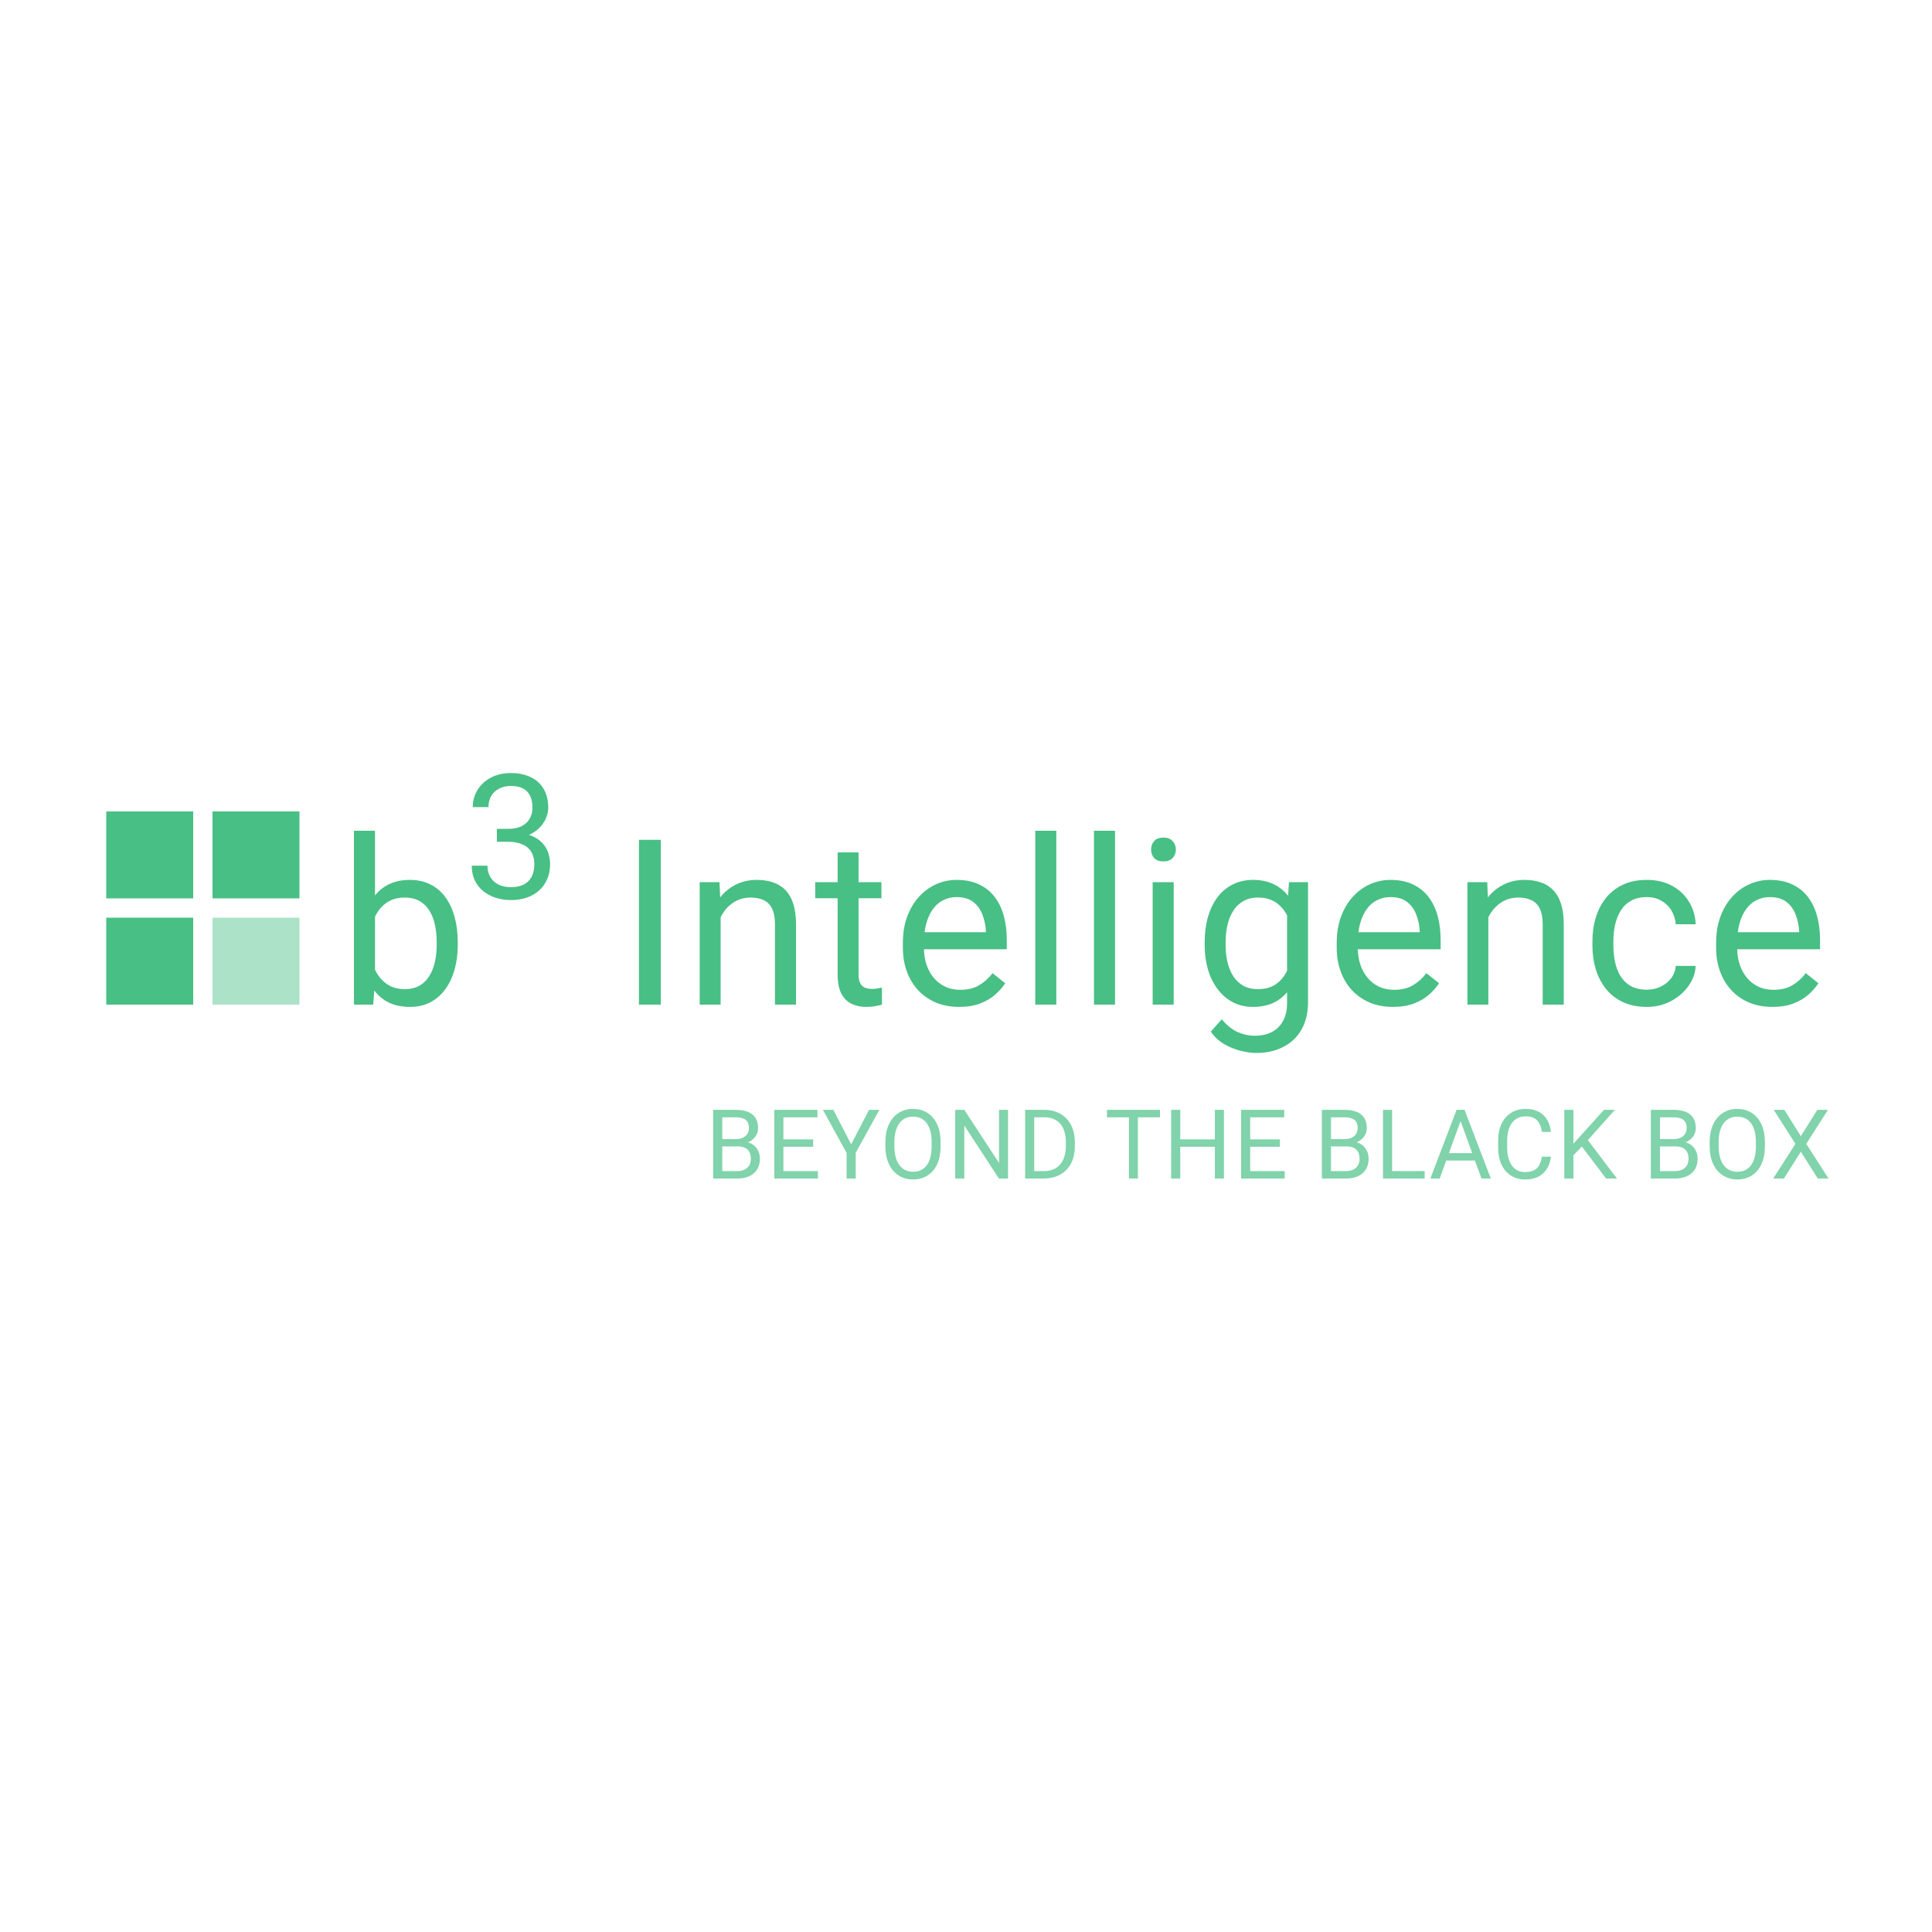 <svg width="200" height="200" viewBox="0 0 200 200" fill="none" xmlns="http://www.w3.org/2000/svg">
<rect x="11" y="84" width="9" height="9" fill="#48BF84"/>
<rect x="22" y="84" width="9" height="9" fill="#48BF84"/>
<rect x="22" y="95" width="9" height="9" fill="#48BF84" fill-opacity="0.45"/>
<rect x="11" y="95" width="9" height="9" fill="#48BF84"/>
<path d="M36.641 86H38.82V101.539L38.633 104H36.641V86ZM47.387 97.555V97.801C47.387 98.723 47.277 99.578 47.059 100.367C46.84 101.148 46.52 101.828 46.098 102.406C45.676 102.984 45.16 103.434 44.551 103.754C43.941 104.074 43.242 104.234 42.453 104.234C41.648 104.234 40.941 104.098 40.332 103.824C39.73 103.543 39.223 103.141 38.809 102.617C38.395 102.094 38.062 101.461 37.812 100.719C37.57 99.977 37.402 99.141 37.309 98.211V97.133C37.402 96.195 37.57 95.356 37.812 94.613C38.062 93.871 38.395 93.238 38.809 92.715C39.223 92.184 39.73 91.781 40.332 91.508C40.934 91.227 41.633 91.086 42.43 91.086C43.227 91.086 43.934 91.242 44.551 91.555C45.168 91.859 45.684 92.297 46.098 92.867C46.52 93.438 46.84 94.121 47.059 94.918C47.277 95.707 47.387 96.586 47.387 97.555ZM45.207 97.801V97.555C45.207 96.922 45.148 96.328 45.031 95.773C44.914 95.211 44.727 94.719 44.469 94.297C44.211 93.867 43.871 93.531 43.449 93.289C43.027 93.039 42.508 92.914 41.891 92.914C41.344 92.914 40.867 93.008 40.461 93.195C40.062 93.383 39.723 93.637 39.441 93.957C39.16 94.269 38.93 94.629 38.75 95.035C38.578 95.434 38.449 95.848 38.363 96.277V99.102C38.488 99.648 38.691 100.176 38.973 100.684C39.262 101.184 39.645 101.594 40.121 101.914C40.605 102.234 41.203 102.395 41.914 102.395C42.5 102.395 43 102.277 43.414 102.043C43.836 101.801 44.176 101.469 44.434 101.047C44.699 100.625 44.895 100.137 45.02 99.582C45.145 99.027 45.207 98.434 45.207 97.801Z" fill="#48BF84"/>
<path d="M51.437 85.802H52.597C53.165 85.802 53.634 85.708 54.003 85.52C54.378 85.327 54.656 85.066 54.838 84.738C55.025 84.404 55.119 84.029 55.119 83.613C55.119 83.121 55.037 82.708 54.873 82.374C54.709 82.04 54.463 81.788 54.135 81.618C53.807 81.448 53.391 81.363 52.887 81.363C52.43 81.363 52.025 81.454 51.674 81.636C51.328 81.811 51.056 82.064 50.856 82.392C50.663 82.72 50.566 83.106 50.566 83.552H48.94C48.94 82.901 49.105 82.31 49.433 81.776C49.761 81.243 50.221 80.818 50.812 80.502C51.41 80.186 52.102 80.027 52.887 80.027C53.66 80.027 54.337 80.165 54.917 80.44C55.497 80.71 55.948 81.114 56.27 81.653C56.593 82.186 56.754 82.852 56.754 83.648C56.754 83.971 56.678 84.316 56.525 84.686C56.379 85.049 56.148 85.389 55.831 85.705C55.52 86.022 55.116 86.282 54.618 86.487C54.12 86.686 53.523 86.786 52.825 86.786H51.437V85.802ZM51.437 87.138V86.162H52.825C53.64 86.162 54.313 86.259 54.847 86.452C55.38 86.645 55.799 86.903 56.103 87.226C56.414 87.548 56.631 87.902 56.754 88.289C56.883 88.67 56.947 89.051 56.947 89.432C56.947 90.029 56.845 90.56 56.64 91.022C56.44 91.485 56.156 91.878 55.787 92.2C55.424 92.522 54.996 92.766 54.504 92.93C54.012 93.094 53.476 93.176 52.895 93.176C52.339 93.176 51.815 93.097 51.322 92.939C50.836 92.78 50.405 92.552 50.03 92.253C49.655 91.948 49.362 91.576 49.151 91.137C48.94 90.691 48.835 90.185 48.835 89.616H50.461C50.461 90.061 50.558 90.451 50.751 90.785C50.95 91.119 51.231 91.38 51.595 91.567C51.964 91.749 52.398 91.84 52.895 91.84C53.394 91.84 53.821 91.755 54.179 91.585C54.542 91.409 54.82 91.145 55.014 90.794C55.213 90.442 55.312 90 55.312 89.467C55.312 88.934 55.201 88.497 54.978 88.157C54.756 87.811 54.44 87.557 54.029 87.393C53.625 87.223 53.148 87.138 52.597 87.138H51.437Z" fill="#48BF84"/>
<path d="M68.406 86.938V104H66.144V86.938H68.406ZM74.599 94.027V104H72.431V91.32H74.482L74.599 94.027ZM74.084 97.18L73.181 97.144C73.189 96.277 73.318 95.477 73.568 94.742C73.818 94 74.17 93.356 74.623 92.809C75.076 92.262 75.615 91.84 76.24 91.543C76.873 91.238 77.572 91.086 78.338 91.086C78.963 91.086 79.525 91.172 80.025 91.344C80.525 91.508 80.951 91.773 81.302 92.141C81.662 92.508 81.935 92.984 82.123 93.57C82.31 94.148 82.404 94.856 82.404 95.691V104H80.224V95.668C80.224 95.004 80.127 94.473 79.931 94.074C79.736 93.668 79.451 93.375 79.076 93.195C78.701 93.008 78.24 92.914 77.693 92.914C77.154 92.914 76.662 93.027 76.217 93.254C75.779 93.481 75.4 93.793 75.08 94.191C74.767 94.59 74.521 95.047 74.342 95.562C74.17 96.07 74.084 96.609 74.084 97.18ZM91.246 91.32V92.984H84.39V91.32H91.246ZM86.71 88.238H88.878V100.859C88.878 101.289 88.945 101.613 89.078 101.832C89.21 102.051 89.382 102.195 89.593 102.266C89.804 102.336 90.031 102.371 90.273 102.371C90.453 102.371 90.64 102.355 90.835 102.324C91.039 102.285 91.191 102.254 91.293 102.23L91.304 104C91.132 104.055 90.906 104.105 90.624 104.152C90.351 104.207 90.019 104.234 89.628 104.234C89.097 104.234 88.609 104.129 88.164 103.918C87.718 103.707 87.363 103.355 87.097 102.863C86.839 102.363 86.71 101.691 86.71 100.848V88.238ZM99.29 104.234C98.407 104.234 97.607 104.086 96.888 103.789C96.177 103.484 95.564 103.059 95.048 102.512C94.54 101.965 94.15 101.316 93.876 100.566C93.603 99.816 93.466 98.996 93.466 98.106V97.613C93.466 96.582 93.618 95.664 93.923 94.859C94.228 94.047 94.642 93.359 95.165 92.797C95.689 92.234 96.282 91.809 96.947 91.519C97.611 91.231 98.298 91.086 99.009 91.086C99.915 91.086 100.697 91.242 101.353 91.555C102.017 91.867 102.56 92.305 102.982 92.867C103.404 93.422 103.716 94.078 103.919 94.836C104.122 95.586 104.224 96.406 104.224 97.297V98.269H94.755V96.5H102.056V96.336C102.025 95.773 101.907 95.227 101.704 94.695C101.509 94.164 101.197 93.727 100.767 93.383C100.337 93.039 99.751 92.867 99.009 92.867C98.517 92.867 98.064 92.973 97.65 93.184C97.236 93.387 96.88 93.691 96.583 94.098C96.286 94.504 96.056 95 95.892 95.586C95.728 96.172 95.646 96.848 95.646 97.613V98.106C95.646 98.707 95.728 99.273 95.892 99.805C96.064 100.328 96.31 100.789 96.63 101.188C96.958 101.586 97.353 101.898 97.814 102.125C98.282 102.352 98.814 102.465 99.407 102.465C100.173 102.465 100.822 102.309 101.353 101.996C101.884 101.684 102.349 101.266 102.747 100.742L104.06 101.785C103.786 102.199 103.439 102.594 103.017 102.969C102.595 103.344 102.075 103.648 101.458 103.883C100.849 104.117 100.126 104.234 99.29 104.234ZM109.351 86V104H107.171V86H109.351ZM115.427 86V104H113.247V86H115.427ZM121.502 91.32V104H119.323V91.32H121.502ZM119.159 87.957C119.159 87.606 119.264 87.309 119.475 87.066C119.694 86.824 120.014 86.703 120.436 86.703C120.85 86.703 121.167 86.824 121.385 87.066C121.612 87.309 121.725 87.606 121.725 87.957C121.725 88.293 121.612 88.582 121.385 88.824C121.167 89.059 120.85 89.176 120.436 89.176C120.014 89.176 119.694 89.059 119.475 88.824C119.264 88.582 119.159 88.293 119.159 87.957ZM133.438 91.32H135.407V103.73C135.407 104.848 135.18 105.801 134.727 106.59C134.274 107.379 133.641 107.977 132.828 108.383C132.024 108.797 131.094 109.004 130.039 109.004C129.602 109.004 129.086 108.934 128.493 108.793C127.907 108.66 127.328 108.43 126.758 108.102C126.196 107.781 125.723 107.348 125.34 106.801L126.477 105.512C127.008 106.152 127.563 106.598 128.141 106.848C128.727 107.098 129.305 107.223 129.875 107.223C130.563 107.223 131.157 107.094 131.657 106.836C132.157 106.578 132.543 106.195 132.817 105.688C133.098 105.188 133.239 104.57 133.239 103.836V94.109L133.438 91.32ZM124.707 97.801V97.555C124.707 96.586 124.821 95.707 125.047 94.918C125.282 94.121 125.614 93.438 126.043 92.867C126.481 92.297 127.008 91.859 127.625 91.555C128.243 91.242 128.938 91.086 129.711 91.086C130.508 91.086 131.203 91.227 131.797 91.508C132.399 91.781 132.907 92.184 133.321 92.715C133.743 93.238 134.075 93.871 134.317 94.613C134.559 95.356 134.727 96.195 134.821 97.133V98.211C134.735 99.141 134.567 99.977 134.317 100.719C134.075 101.461 133.743 102.094 133.321 102.617C132.907 103.141 132.399 103.543 131.797 103.824C131.196 104.098 130.493 104.234 129.688 104.234C128.93 104.234 128.243 104.074 127.625 103.754C127.016 103.434 126.493 102.984 126.055 102.406C125.618 101.828 125.282 101.148 125.047 100.367C124.821 99.578 124.707 98.723 124.707 97.801ZM126.875 97.555V97.801C126.875 98.434 126.938 99.027 127.063 99.582C127.196 100.137 127.395 100.625 127.66 101.047C127.934 101.469 128.282 101.801 128.703 102.043C129.125 102.277 129.629 102.395 130.215 102.395C130.934 102.395 131.528 102.242 131.996 101.938C132.465 101.633 132.836 101.23 133.11 100.73C133.391 100.23 133.61 99.688 133.766 99.102V96.277C133.68 95.848 133.547 95.434 133.368 95.035C133.196 94.629 132.969 94.269 132.688 93.957C132.414 93.637 132.075 93.383 131.668 93.195C131.262 93.008 130.785 92.914 130.239 92.914C129.645 92.914 129.133 93.039 128.703 93.289C128.282 93.531 127.934 93.867 127.66 94.297C127.395 94.719 127.196 95.211 127.063 95.773C126.938 96.328 126.875 96.922 126.875 97.555ZM144.201 104.234C143.318 104.234 142.518 104.086 141.799 103.789C141.088 103.484 140.475 103.059 139.959 102.512C139.451 101.965 139.061 101.316 138.787 100.566C138.514 99.816 138.377 98.996 138.377 98.106V97.613C138.377 96.582 138.529 95.664 138.834 94.859C139.139 94.047 139.553 93.359 140.076 92.797C140.6 92.234 141.193 91.809 141.857 91.519C142.522 91.231 143.209 91.086 143.92 91.086C144.826 91.086 145.607 91.242 146.264 91.555C146.928 91.867 147.471 92.305 147.893 92.867C148.315 93.422 148.627 94.078 148.83 94.836C149.033 95.586 149.135 96.406 149.135 97.297V98.269H139.666V96.5H146.967V96.336C146.936 95.773 146.818 95.227 146.615 94.695C146.42 94.164 146.107 93.727 145.678 93.383C145.248 93.039 144.662 92.867 143.92 92.867C143.428 92.867 142.975 92.973 142.561 93.184C142.147 93.387 141.791 93.691 141.494 94.098C141.197 94.504 140.967 95 140.803 95.586C140.639 96.172 140.557 96.848 140.557 97.613V98.106C140.557 98.707 140.639 99.273 140.803 99.805C140.975 100.328 141.221 100.789 141.541 101.188C141.869 101.586 142.264 101.898 142.725 102.125C143.193 102.352 143.725 102.465 144.318 102.465C145.084 102.465 145.732 102.309 146.264 101.996C146.795 101.684 147.26 101.266 147.658 100.742L148.971 101.785C148.697 102.199 148.35 102.594 147.928 102.969C147.506 103.344 146.986 103.648 146.369 103.883C145.76 104.117 145.037 104.234 144.201 104.234ZM154.074 94.027V104H151.906V91.32H153.957L154.074 94.027ZM153.558 97.18L152.656 97.144C152.664 96.277 152.793 95.477 153.043 94.742C153.293 94 153.644 93.356 154.098 92.809C154.551 92.262 155.09 91.84 155.715 91.543C156.348 91.238 157.047 91.086 157.812 91.086C158.437 91.086 159 91.172 159.5 91.344C160 91.508 160.426 91.773 160.777 92.141C161.137 92.508 161.41 92.984 161.598 93.57C161.785 94.148 161.879 94.856 161.879 95.691V104H159.699V95.668C159.699 95.004 159.601 94.473 159.406 94.074C159.211 93.668 158.926 93.375 158.551 93.195C158.176 93.008 157.715 92.914 157.168 92.914C156.629 92.914 156.137 93.027 155.691 93.254C155.254 93.481 154.875 93.793 154.555 94.191C154.242 94.59 153.996 95.047 153.816 95.562C153.644 96.07 153.558 96.609 153.558 97.18ZM170.486 102.453C171.002 102.453 171.478 102.348 171.916 102.137C172.353 101.926 172.713 101.637 172.994 101.27C173.275 100.895 173.435 100.469 173.474 99.992H175.537C175.498 100.742 175.244 101.441 174.775 102.09C174.314 102.73 173.709 103.25 172.959 103.648C172.209 104.039 171.384 104.234 170.486 104.234C169.533 104.234 168.701 104.066 167.99 103.73C167.287 103.395 166.701 102.934 166.232 102.348C165.771 101.762 165.423 101.09 165.189 100.332C164.963 99.566 164.849 98.758 164.849 97.906V97.414C164.849 96.562 164.963 95.758 165.189 95C165.423 94.234 165.771 93.559 166.232 92.973C166.701 92.387 167.287 91.926 167.99 91.59C168.701 91.254 169.533 91.086 170.486 91.086C171.478 91.086 172.345 91.289 173.088 91.695C173.83 92.094 174.412 92.641 174.834 93.336C175.263 94.023 175.498 94.805 175.537 95.68H173.474C173.435 95.156 173.287 94.684 173.029 94.262C172.779 93.84 172.435 93.504 171.998 93.254C171.568 92.996 171.064 92.867 170.486 92.867C169.822 92.867 169.263 93 168.81 93.266C168.365 93.523 168.009 93.875 167.744 94.32C167.486 94.758 167.298 95.246 167.181 95.785C167.072 96.316 167.017 96.859 167.017 97.414V97.906C167.017 98.461 167.072 99.008 167.181 99.547C167.291 100.086 167.474 100.574 167.732 101.012C167.998 101.449 168.353 101.801 168.798 102.066C169.252 102.324 169.814 102.453 170.486 102.453ZM183.476 104.234C182.593 104.234 181.792 104.086 181.074 103.789C180.363 103.484 179.749 103.059 179.234 102.512C178.726 101.965 178.335 101.316 178.062 100.566C177.788 99.816 177.652 98.996 177.652 98.106V97.613C177.652 96.582 177.804 95.664 178.109 94.859C178.413 94.047 178.827 93.359 179.351 92.797C179.874 92.234 180.468 91.809 181.132 91.519C181.796 91.231 182.484 91.086 183.195 91.086C184.101 91.086 184.882 91.242 185.538 91.555C186.202 91.867 186.745 92.305 187.167 92.867C187.589 93.422 187.902 94.078 188.105 94.836C188.308 95.586 188.41 96.406 188.41 97.297V98.269H178.941V96.5H186.242V96.336C186.21 95.773 186.093 95.227 185.89 94.695C185.695 94.164 185.382 93.727 184.952 93.383C184.523 93.039 183.937 92.867 183.195 92.867C182.702 92.867 182.249 92.973 181.835 93.184C181.421 93.387 181.066 93.691 180.769 94.098C180.472 94.504 180.242 95 180.077 95.586C179.913 96.172 179.831 96.848 179.831 97.613V98.106C179.831 98.707 179.913 99.273 180.077 99.805C180.249 100.328 180.495 100.789 180.816 101.188C181.144 101.586 181.538 101.898 181.999 102.125C182.468 102.352 182.999 102.465 183.593 102.465C184.359 102.465 185.007 102.309 185.538 101.996C186.07 101.684 186.535 101.266 186.933 100.742L188.245 101.785C187.972 102.199 187.624 102.594 187.202 102.969C186.781 103.344 186.261 103.648 185.644 103.883C185.035 104.117 184.312 104.234 183.476 104.234Z" fill="#48BF84"/>
<path d="M76.359 118.675H74.558L74.548 117.918H76.184C76.454 117.918 76.69 117.872 76.892 117.781C77.093 117.69 77.25 117.56 77.36 117.391C77.474 117.218 77.531 117.013 77.531 116.775C77.531 116.515 77.481 116.303 77.38 116.141C77.282 115.975 77.131 115.854 76.926 115.779C76.724 115.701 76.467 115.662 76.154 115.662H74.768V122H73.825V114.891H76.154C76.519 114.891 76.844 114.928 77.131 115.003C77.417 115.075 77.66 115.188 77.858 115.345C78.06 115.498 78.213 115.693 78.317 115.931C78.421 116.168 78.474 116.453 78.474 116.785C78.474 117.078 78.399 117.343 78.249 117.581C78.099 117.815 77.891 118.007 77.624 118.157C77.36 118.307 77.051 118.403 76.696 118.445L76.359 118.675ZM76.315 122H74.186L74.719 121.233H76.315C76.615 121.233 76.869 121.181 77.077 121.077C77.289 120.973 77.45 120.826 77.561 120.638C77.671 120.446 77.727 120.219 77.727 119.959C77.727 119.695 77.679 119.467 77.585 119.275C77.491 119.083 77.342 118.935 77.141 118.831C76.939 118.727 76.678 118.675 76.359 118.675H75.017L75.026 117.918H76.862L77.062 118.191C77.404 118.221 77.694 118.318 77.932 118.484C78.169 118.647 78.35 118.855 78.474 119.109C78.601 119.363 78.664 119.643 78.664 119.949C78.664 120.392 78.566 120.766 78.371 121.072C78.179 121.375 77.907 121.606 77.556 121.766C77.204 121.922 76.791 122 76.315 122ZM84.672 121.233V122H80.908V121.233H84.672ZM81.098 114.891V122H80.156V114.891H81.098ZM84.174 117.947V118.714H80.908V117.947H84.174ZM84.623 114.891V115.662H80.908V114.891H84.623ZM86.266 114.891L88.112 118.46L89.963 114.891H91.032L88.581 119.344V122H87.638V119.344L85.187 114.891H86.266ZM97.372 118.221V118.67C97.372 119.204 97.305 119.682 97.172 120.105C97.039 120.529 96.847 120.888 96.596 121.185C96.345 121.481 96.044 121.707 95.693 121.863C95.344 122.02 94.954 122.098 94.521 122.098C94.101 122.098 93.715 122.02 93.364 121.863C93.015 121.707 92.712 121.481 92.455 121.185C92.201 120.888 92.004 120.529 91.865 120.105C91.725 119.682 91.654 119.204 91.654 118.67V118.221C91.654 117.687 91.723 117.21 91.86 116.79C91.999 116.367 92.197 116.007 92.45 115.711C92.704 115.411 93.005 115.184 93.354 115.027C93.705 114.871 94.091 114.793 94.511 114.793C94.944 114.793 95.335 114.871 95.683 115.027C96.034 115.184 96.335 115.411 96.586 115.711C96.84 116.007 97.034 116.367 97.167 116.79C97.304 117.21 97.372 117.687 97.372 118.221ZM96.44 118.67V118.211C96.44 117.788 96.396 117.413 96.308 117.088C96.223 116.762 96.098 116.489 95.932 116.268C95.766 116.046 95.562 115.879 95.322 115.765C95.084 115.651 94.814 115.594 94.511 115.594C94.218 115.594 93.953 115.651 93.715 115.765C93.481 115.879 93.279 116.046 93.11 116.268C92.944 116.489 92.815 116.762 92.724 117.088C92.633 117.413 92.587 117.788 92.587 118.211V118.67C92.587 119.096 92.633 119.474 92.724 119.803C92.815 120.128 92.945 120.403 93.115 120.628C93.287 120.849 93.49 121.017 93.725 121.131C93.962 121.245 94.228 121.302 94.521 121.302C94.827 121.302 95.099 121.245 95.336 121.131C95.574 121.017 95.774 120.849 95.937 120.628C96.103 120.403 96.228 120.128 96.313 119.803C96.397 119.474 96.44 119.096 96.44 118.67ZM104.352 114.891V122H103.405L99.826 116.517V122H98.883V114.891H99.826L103.42 120.389V114.891H104.352ZM108.046 122H106.562L106.571 121.233H108.046C108.554 121.233 108.977 121.128 109.315 120.916C109.654 120.701 109.908 120.402 110.077 120.018C110.25 119.63 110.336 119.178 110.336 118.66V118.226C110.336 117.819 110.287 117.457 110.189 117.142C110.092 116.823 109.949 116.554 109.76 116.336C109.571 116.115 109.34 115.947 109.066 115.833C108.796 115.719 108.485 115.662 108.134 115.662H106.532V114.891H108.134C108.599 114.891 109.024 114.969 109.408 115.125C109.792 115.278 110.123 115.501 110.399 115.794C110.679 116.084 110.894 116.435 111.044 116.849C111.194 117.259 111.269 117.721 111.269 118.235V118.66C111.269 119.174 111.194 119.638 111.044 120.052C110.894 120.462 110.678 120.812 110.395 121.102C110.115 121.391 109.776 121.614 109.379 121.771C108.985 121.924 108.541 122 108.046 122ZM107.064 114.891V122H106.122V114.891H107.064ZM117.797 114.891V122H116.869V114.891H117.797ZM120.082 114.891V115.662H114.589V114.891H120.082ZM125.88 117.947V118.714H122.032V117.947H125.88ZM122.179 114.891V122H121.237V114.891H122.179ZM126.7 114.891V122H125.763V114.891H126.7ZM132.992 121.233V122H129.227V121.233H132.992ZM129.418 114.891V122H128.475V114.891H129.418ZM132.494 117.947V118.714H129.227V117.947H132.494ZM132.943 114.891V115.662H129.227V114.891H132.943ZM139.373 118.675H137.572L137.562 117.918H139.198C139.468 117.918 139.704 117.872 139.906 117.781C140.107 117.69 140.264 117.56 140.374 117.391C140.488 117.218 140.545 117.013 140.545 116.775C140.545 116.515 140.495 116.303 140.394 116.141C140.296 115.975 140.145 115.854 139.94 115.779C139.738 115.701 139.481 115.662 139.168 115.662H137.782V122H136.839V114.891H139.168C139.533 114.891 139.858 114.928 140.145 115.003C140.431 115.075 140.674 115.188 140.872 115.345C141.074 115.498 141.227 115.693 141.331 115.931C141.436 116.168 141.488 116.453 141.488 116.785C141.488 117.078 141.413 117.343 141.263 117.581C141.113 117.815 140.905 118.007 140.638 118.157C140.374 118.307 140.065 118.403 139.71 118.445L139.373 118.675ZM139.329 122H137.201L137.733 121.233H139.329C139.629 121.233 139.883 121.181 140.091 121.077C140.303 120.973 140.464 120.826 140.575 120.638C140.685 120.446 140.741 120.219 140.741 119.959C140.741 119.695 140.693 119.467 140.599 119.275C140.505 119.083 140.357 118.935 140.155 118.831C139.953 118.727 139.692 118.675 139.373 118.675H138.031L138.04 117.918H139.876L140.077 118.191C140.418 118.221 140.708 118.318 140.946 118.484C141.183 118.647 141.364 118.855 141.488 119.109C141.615 119.363 141.678 119.643 141.678 119.949C141.678 120.392 141.58 120.766 141.385 121.072C141.193 121.375 140.921 121.606 140.57 121.766C140.218 121.922 139.805 122 139.329 122ZM147.481 121.233V122H143.927V121.233H147.481ZM144.112 114.891V122H143.17V114.891H144.112ZM151.39 115.521L149.036 122H148.074L150.784 114.891H151.404L151.39 115.521ZM153.363 122L151.004 115.521L150.989 114.891H151.61L154.329 122H153.363ZM153.24 119.368V120.14H149.246V119.368H153.24ZM159.615 119.739H160.552C160.504 120.188 160.375 120.59 160.167 120.945C159.958 121.3 159.664 121.582 159.283 121.79C158.902 121.995 158.427 122.098 157.857 122.098C157.44 122.098 157.061 122.02 156.719 121.863C156.381 121.707 156.089 121.486 155.845 121.199C155.601 120.91 155.412 120.563 155.279 120.159C155.149 119.752 155.084 119.3 155.084 118.802V118.094C155.084 117.596 155.149 117.145 155.279 116.741C155.412 116.334 155.603 115.986 155.85 115.696C156.101 115.407 156.402 115.184 156.754 115.027C157.105 114.871 157.501 114.793 157.94 114.793C158.477 114.793 158.931 114.894 159.302 115.096C159.673 115.298 159.962 115.577 160.167 115.936C160.375 116.29 160.504 116.702 160.552 117.171H159.615C159.569 116.839 159.485 116.554 159.361 116.316C159.237 116.076 159.061 115.89 158.834 115.76C158.606 115.63 158.308 115.564 157.94 115.564C157.624 115.564 157.346 115.625 157.105 115.745C156.867 115.866 156.667 116.036 156.504 116.258C156.345 116.479 156.225 116.744 156.143 117.054C156.062 117.363 156.021 117.706 156.021 118.084V118.802C156.021 119.15 156.057 119.477 156.129 119.783C156.203 120.089 156.316 120.358 156.465 120.589C156.615 120.82 156.806 121.002 157.037 121.136C157.268 121.266 157.541 121.331 157.857 121.331C158.257 121.331 158.576 121.268 158.814 121.141C159.052 121.014 159.231 120.831 159.351 120.594C159.475 120.356 159.563 120.071 159.615 119.739ZM162.879 114.891V122H161.937V114.891H162.879ZM167.171 114.891L164.217 118.206L162.557 119.93L162.4 118.924L163.65 117.547L166.038 114.891H167.171ZM166.263 122L163.631 118.533L164.192 117.786L167.386 122H166.263ZM173.43 118.675H171.629L171.619 117.918H173.255C173.525 117.918 173.761 117.872 173.963 117.781C174.165 117.69 174.321 117.56 174.431 117.391C174.545 117.218 174.602 117.013 174.602 116.775C174.602 116.515 174.552 116.303 174.451 116.141C174.353 115.975 174.202 115.854 173.997 115.779C173.795 115.701 173.538 115.662 173.225 115.662H171.839V122H170.896V114.891H173.225C173.59 114.891 173.915 114.928 174.202 115.003C174.488 115.075 174.731 115.188 174.929 115.345C175.131 115.498 175.284 115.693 175.388 115.931C175.493 116.168 175.545 116.453 175.545 116.785C175.545 117.078 175.47 117.343 175.32 117.581C175.17 117.815 174.962 118.007 174.695 118.157C174.431 118.307 174.122 118.403 173.767 118.445L173.43 118.675ZM173.387 122H171.258L171.79 121.233H173.387C173.686 121.233 173.94 121.181 174.148 121.077C174.36 120.973 174.521 120.826 174.632 120.638C174.742 120.446 174.798 120.219 174.798 119.959C174.798 119.695 174.75 119.467 174.656 119.275C174.562 119.083 174.414 118.935 174.212 118.831C174.01 118.727 173.749 118.675 173.43 118.675H172.088L172.097 117.918H173.933L174.134 118.191C174.475 118.221 174.765 118.318 175.003 118.484C175.24 118.647 175.421 118.855 175.545 119.109C175.672 119.363 175.735 119.643 175.735 119.949C175.735 120.392 175.637 120.766 175.442 121.072C175.25 121.375 174.978 121.606 174.627 121.766C174.275 121.922 173.862 122 173.387 122ZM182.7 118.221V118.67C182.7 119.204 182.634 119.682 182.5 120.105C182.367 120.529 182.175 120.888 181.924 121.185C181.673 121.481 181.372 121.707 181.021 121.863C180.672 122.02 180.282 122.098 179.849 122.098C179.429 122.098 179.043 122.02 178.692 121.863C178.343 121.707 178.041 121.481 177.783 121.185C177.529 120.888 177.333 120.529 177.193 120.105C177.053 119.682 176.983 119.204 176.983 118.67V118.221C176.983 117.687 177.051 117.21 177.188 116.79C177.328 116.367 177.525 116.007 177.779 115.711C178.032 115.411 178.334 115.184 178.682 115.027C179.033 114.871 179.419 114.793 179.839 114.793C180.272 114.793 180.663 114.871 181.011 115.027C181.363 115.184 181.664 115.411 181.914 115.711C182.168 116.007 182.362 116.367 182.495 116.79C182.632 117.21 182.7 117.687 182.7 118.221ZM181.768 118.67V118.211C181.768 117.788 181.724 117.413 181.636 117.088C181.551 116.762 181.426 116.489 181.26 116.268C181.094 116.046 180.89 115.879 180.65 115.765C180.412 115.651 180.142 115.594 179.839 115.594C179.546 115.594 179.281 115.651 179.043 115.765C178.809 115.879 178.607 116.046 178.438 116.268C178.272 116.489 178.143 116.762 178.052 117.088C177.961 117.413 177.915 117.788 177.915 118.211V118.67C177.915 119.096 177.961 119.474 178.052 119.803C178.143 120.128 178.273 120.403 178.443 120.628C178.615 120.849 178.819 121.017 179.053 121.131C179.291 121.245 179.556 121.302 179.849 121.302C180.155 121.302 180.427 121.245 180.664 121.131C180.902 121.017 181.102 120.849 181.265 120.628C181.431 120.403 181.556 120.128 181.641 119.803C181.725 119.474 181.768 119.096 181.768 118.67ZM184.714 114.891L186.423 117.615L188.132 114.891H189.231L186.985 118.411L189.285 122H188.176L186.423 119.222L184.671 122H183.562L185.862 118.411L183.616 114.891H184.714Z" fill="#48BF84" fill-opacity="0.69"/>
</svg>
